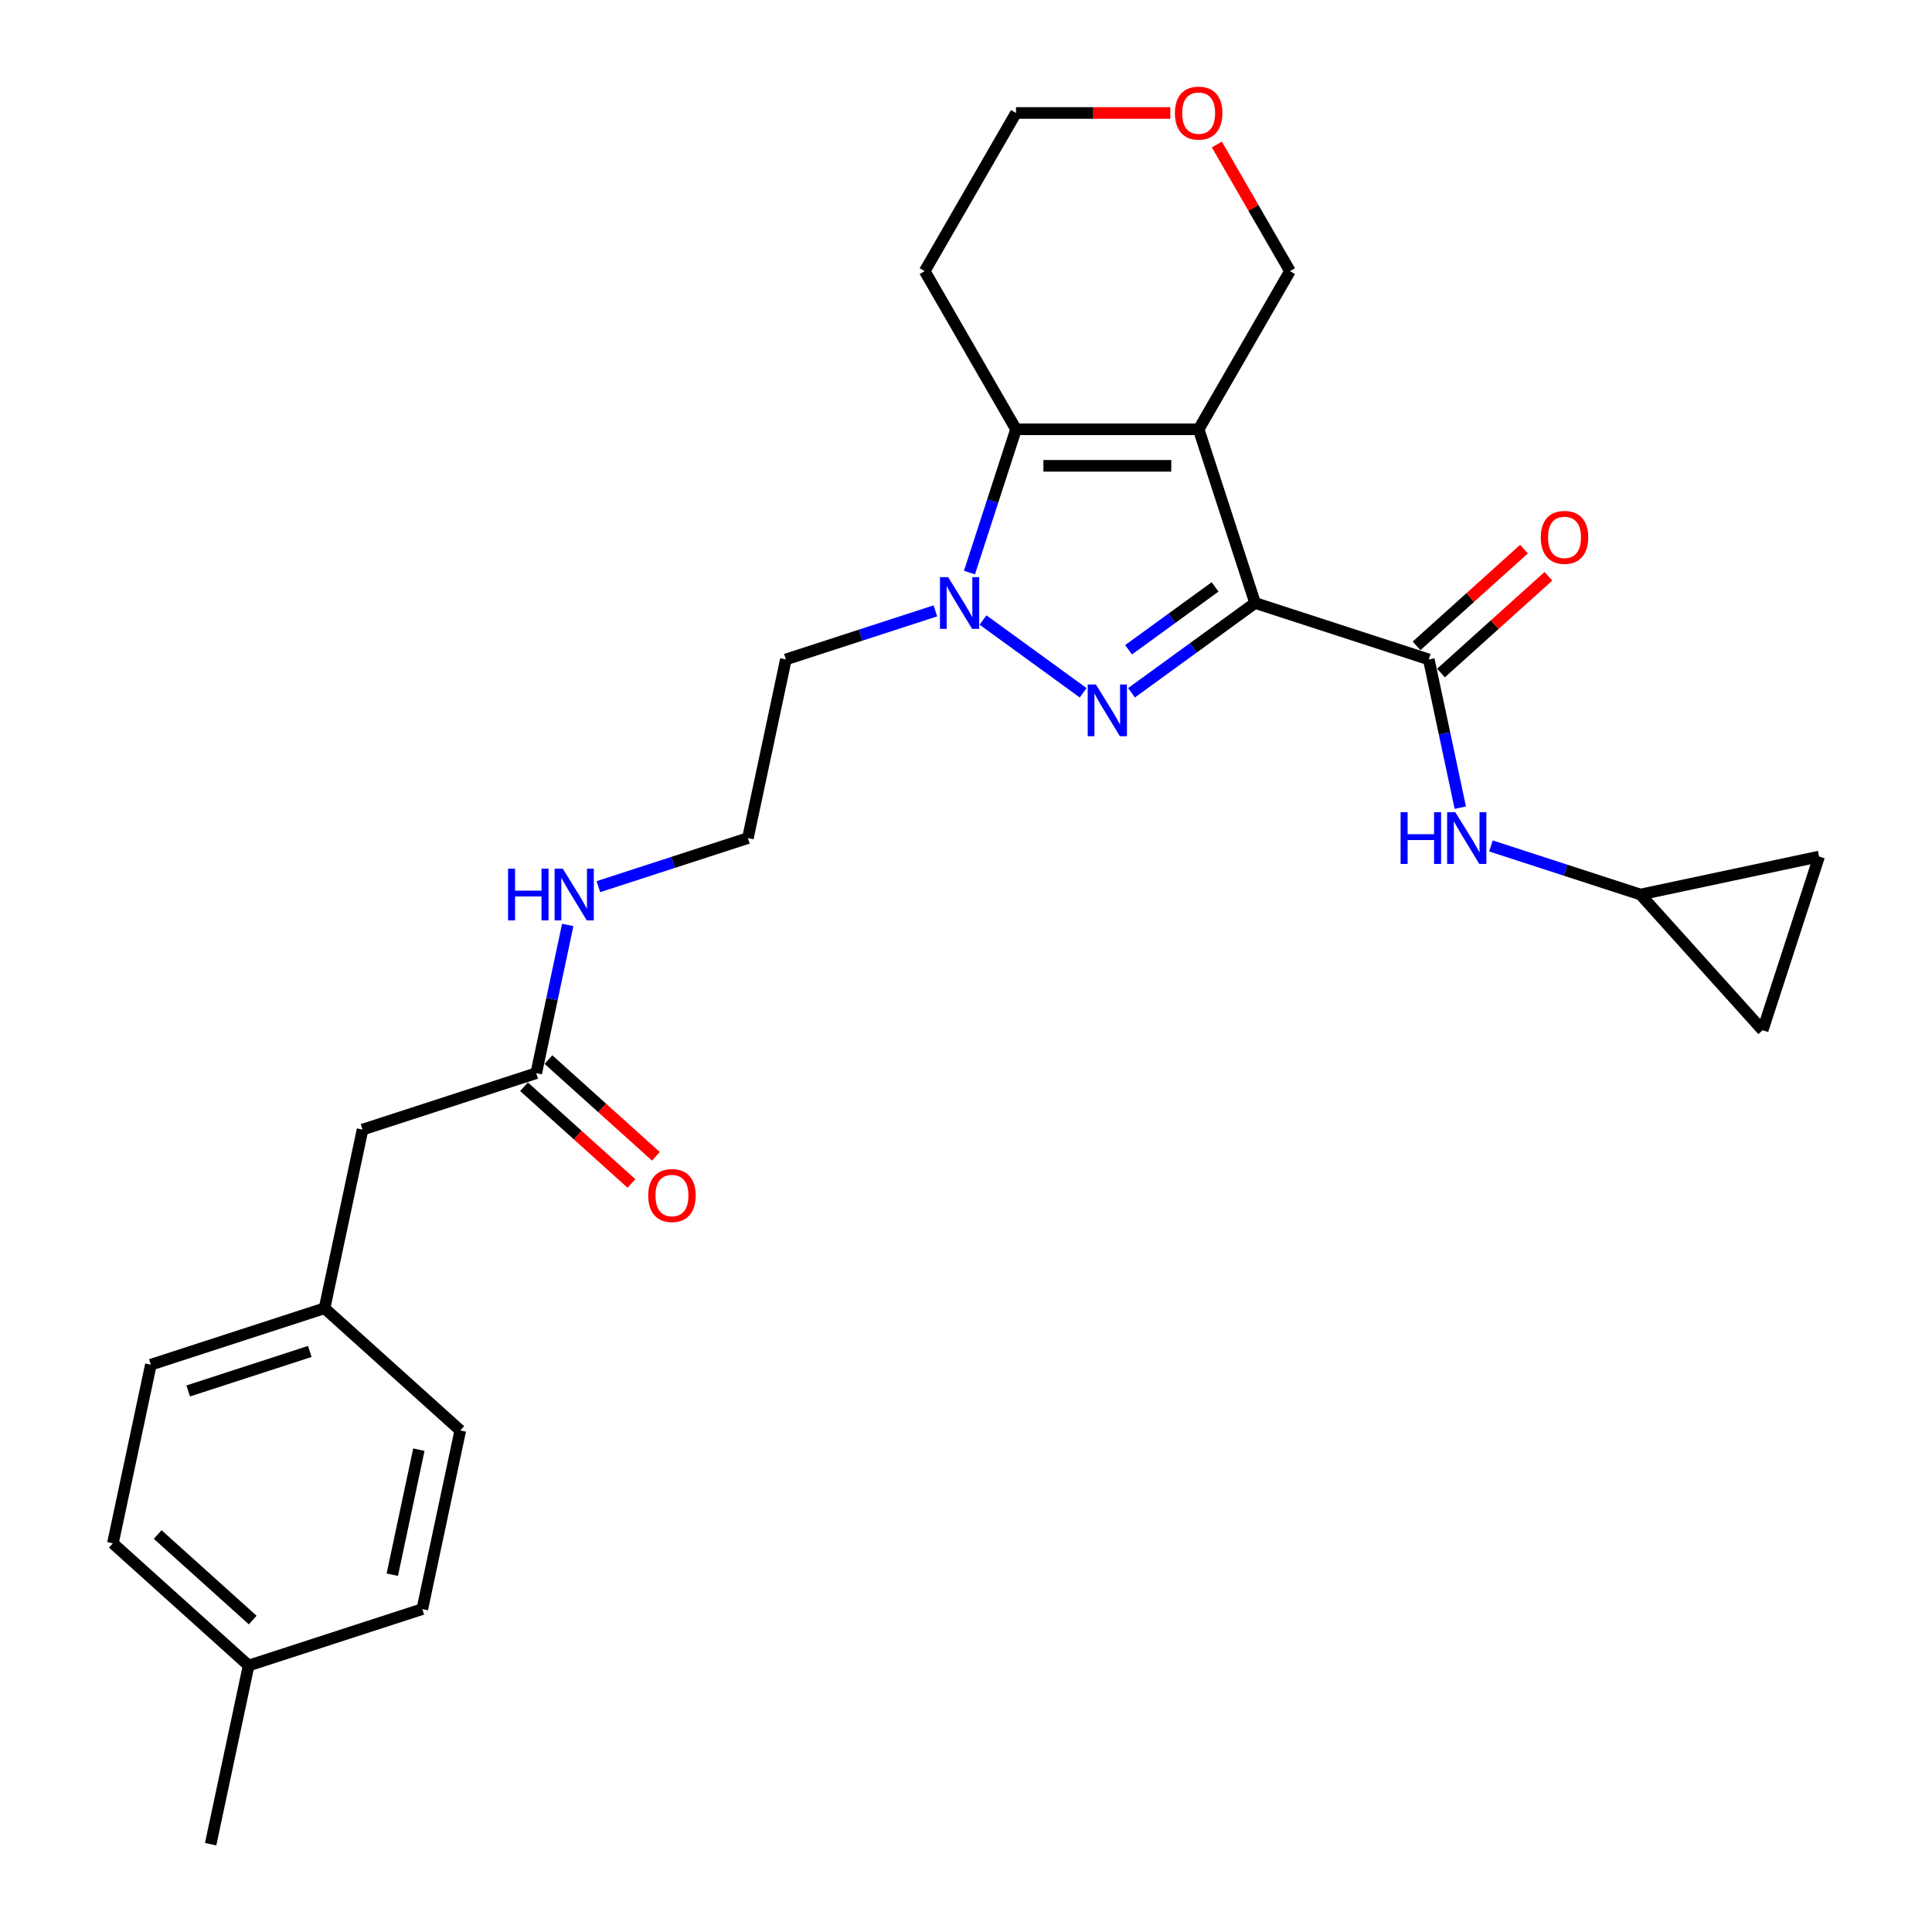<?xml version='1.0' encoding='iso-8859-1'?>
<svg version='1.1' baseProfile='full'
              xmlns='http://www.w3.org/2000/svg'
                      xmlns:rdkit='http://www.rdkit.org/xml'
                      xmlns:xlink='http://www.w3.org/1999/xlink'
                  xml:space='preserve'
width='1000px' height='1000px' viewBox='0 0 1000 1000'>
<!-- END OF HEADER -->
<rect style='opacity:1.0;fill:#FFFFFF;stroke:none' width='1000' height='1000' x='0' y='0'> </rect>
<path class='bond-0' d='M 649.632,312.11 L 620.42,222.205' style='fill:none;fill-rule:evenodd;stroke:#000000;stroke-width:6px;stroke-linecap:butt;stroke-linejoin:miter;stroke-opacity:1' />
<path class='bond-1' d='M 649.632,312.11 L 617.651,335.346' style='fill:none;fill-rule:evenodd;stroke:#000000;stroke-width:6px;stroke-linecap:butt;stroke-linejoin:miter;stroke-opacity:1' />
<path class='bond-1' d='M 617.651,335.346 L 585.67,358.581' style='fill:none;fill-rule:evenodd;stroke:#0000FF;stroke-width:6px;stroke-linecap:butt;stroke-linejoin:miter;stroke-opacity:1' />
<path class='bond-1' d='M 628.925,303.785 L 606.538,320.05' style='fill:none;fill-rule:evenodd;stroke:#000000;stroke-width:6px;stroke-linecap:butt;stroke-linejoin:miter;stroke-opacity:1' />
<path class='bond-1' d='M 606.538,320.05 L 584.151,336.315' style='fill:none;fill-rule:evenodd;stroke:#0000FF;stroke-width:6px;stroke-linecap:butt;stroke-linejoin:miter;stroke-opacity:1' />
<path class='bond-4' d='M 649.632,312.11 L 739.538,341.322' style='fill:none;fill-rule:evenodd;stroke:#000000;stroke-width:6px;stroke-linecap:butt;stroke-linejoin:miter;stroke-opacity:1' />
<path class='bond-3' d='M 620.42,222.205 L 525.888,222.205' style='fill:none;fill-rule:evenodd;stroke:#000000;stroke-width:6px;stroke-linecap:butt;stroke-linejoin:miter;stroke-opacity:1' />
<path class='bond-3' d='M 606.24,241.111 L 540.068,241.111' style='fill:none;fill-rule:evenodd;stroke:#000000;stroke-width:6px;stroke-linecap:butt;stroke-linejoin:miter;stroke-opacity:1' />
<path class='bond-12' d='M 620.42,222.205 L 667.686,140.337' style='fill:none;fill-rule:evenodd;stroke:#000000;stroke-width:6px;stroke-linecap:butt;stroke-linejoin:miter;stroke-opacity:1' />
<path class='bond-2' d='M 560.638,358.581 L 508.805,320.923' style='fill:none;fill-rule:evenodd;stroke:#0000FF;stroke-width:6px;stroke-linecap:butt;stroke-linejoin:miter;stroke-opacity:1' />
<path class='bond-11' d='M 484.16,316.177 L 445.465,328.75' style='fill:none;fill-rule:evenodd;stroke:#0000FF;stroke-width:6px;stroke-linecap:butt;stroke-linejoin:miter;stroke-opacity:1' />
<path class='bond-11' d='M 445.465,328.75 L 406.77,341.322' style='fill:none;fill-rule:evenodd;stroke:#000000;stroke-width:6px;stroke-linecap:butt;stroke-linejoin:miter;stroke-opacity:1' />
<path class='bond-27' d='M 501.793,296.361 L 513.84,259.283' style='fill:none;fill-rule:evenodd;stroke:#0000FF;stroke-width:6px;stroke-linecap:butt;stroke-linejoin:miter;stroke-opacity:1' />
<path class='bond-27' d='M 513.84,259.283 L 525.888,222.205' style='fill:none;fill-rule:evenodd;stroke:#000000;stroke-width:6px;stroke-linecap:butt;stroke-linejoin:miter;stroke-opacity:1' />
<path class='bond-14' d='M 525.888,222.205 L 478.622,140.337' style='fill:none;fill-rule:evenodd;stroke:#000000;stroke-width:6px;stroke-linecap:butt;stroke-linejoin:miter;stroke-opacity:1' />
<path class='bond-5' d='M 739.538,341.322 L 747.691,379.681' style='fill:none;fill-rule:evenodd;stroke:#000000;stroke-width:6px;stroke-linecap:butt;stroke-linejoin:miter;stroke-opacity:1' />
<path class='bond-5' d='M 747.691,379.681 L 755.844,418.04' style='fill:none;fill-rule:evenodd;stroke:#0000FF;stroke-width:6px;stroke-linecap:butt;stroke-linejoin:miter;stroke-opacity:1' />
<path class='bond-10' d='M 745.863,348.347 L 773.662,323.317' style='fill:none;fill-rule:evenodd;stroke:#000000;stroke-width:6px;stroke-linecap:butt;stroke-linejoin:miter;stroke-opacity:1' />
<path class='bond-10' d='M 773.662,323.317 L 801.462,298.286' style='fill:none;fill-rule:evenodd;stroke:#FF0000;stroke-width:6px;stroke-linecap:butt;stroke-linejoin:miter;stroke-opacity:1' />
<path class='bond-10' d='M 733.212,334.297 L 761.011,309.267' style='fill:none;fill-rule:evenodd;stroke:#000000;stroke-width:6px;stroke-linecap:butt;stroke-linejoin:miter;stroke-opacity:1' />
<path class='bond-10' d='M 761.011,309.267 L 788.811,284.236' style='fill:none;fill-rule:evenodd;stroke:#FF0000;stroke-width:6px;stroke-linecap:butt;stroke-linejoin:miter;stroke-opacity:1' />
<path class='bond-6' d='M 771.708,437.856 L 810.403,450.428' style='fill:none;fill-rule:evenodd;stroke:#0000FF;stroke-width:6px;stroke-linecap:butt;stroke-linejoin:miter;stroke-opacity:1' />
<path class='bond-6' d='M 810.403,450.428 L 849.097,463.001' style='fill:none;fill-rule:evenodd;stroke:#000000;stroke-width:6px;stroke-linecap:butt;stroke-linejoin:miter;stroke-opacity:1' />
<path class='bond-8' d='M 849.097,463.001 L 941.564,443.347' style='fill:none;fill-rule:evenodd;stroke:#000000;stroke-width:6px;stroke-linecap:butt;stroke-linejoin:miter;stroke-opacity:1' />
<path class='bond-9' d='M 849.097,463.001 L 912.352,533.252' style='fill:none;fill-rule:evenodd;stroke:#000000;stroke-width:6px;stroke-linecap:butt;stroke-linejoin:miter;stroke-opacity:1' />
<path class='bond-7' d='M 277.556,555.467 L 285.709,517.109' style='fill:none;fill-rule:evenodd;stroke:#000000;stroke-width:6px;stroke-linecap:butt;stroke-linejoin:miter;stroke-opacity:1' />
<path class='bond-7' d='M 285.709,517.109 L 293.863,478.75' style='fill:none;fill-rule:evenodd;stroke:#0000FF;stroke-width:6px;stroke-linecap:butt;stroke-linejoin:miter;stroke-opacity:1' />
<path class='bond-13' d='M 271.23,562.493 L 299.03,587.523' style='fill:none;fill-rule:evenodd;stroke:#000000;stroke-width:6px;stroke-linecap:butt;stroke-linejoin:miter;stroke-opacity:1' />
<path class='bond-13' d='M 299.03,587.523 L 326.829,612.554' style='fill:none;fill-rule:evenodd;stroke:#FF0000;stroke-width:6px;stroke-linecap:butt;stroke-linejoin:miter;stroke-opacity:1' />
<path class='bond-13' d='M 283.881,548.442 L 311.681,573.473' style='fill:none;fill-rule:evenodd;stroke:#000000;stroke-width:6px;stroke-linecap:butt;stroke-linejoin:miter;stroke-opacity:1' />
<path class='bond-13' d='M 311.681,573.473 L 339.48,598.504' style='fill:none;fill-rule:evenodd;stroke:#FF0000;stroke-width:6px;stroke-linecap:butt;stroke-linejoin:miter;stroke-opacity:1' />
<path class='bond-17' d='M 277.556,555.467 L 187.65,584.679' style='fill:none;fill-rule:evenodd;stroke:#000000;stroke-width:6px;stroke-linecap:butt;stroke-linejoin:miter;stroke-opacity:1' />
<path class='bond-28' d='M 941.564,443.347 L 912.352,533.252' style='fill:none;fill-rule:evenodd;stroke:#000000;stroke-width:6px;stroke-linecap:butt;stroke-linejoin:miter;stroke-opacity:1' />
<path class='bond-19' d='M 406.77,341.322 L 387.116,433.789' style='fill:none;fill-rule:evenodd;stroke:#000000;stroke-width:6px;stroke-linecap:butt;stroke-linejoin:miter;stroke-opacity:1' />
<path class='bond-15' d='M 667.686,140.337 L 648.763,107.562' style='fill:none;fill-rule:evenodd;stroke:#000000;stroke-width:6px;stroke-linecap:butt;stroke-linejoin:miter;stroke-opacity:1' />
<path class='bond-15' d='M 648.763,107.562 L 629.84,74.786' style='fill:none;fill-rule:evenodd;stroke:#FF0000;stroke-width:6px;stroke-linecap:butt;stroke-linejoin:miter;stroke-opacity:1' />
<path class='bond-29' d='M 478.622,140.337 L 525.888,58.47' style='fill:none;fill-rule:evenodd;stroke:#000000;stroke-width:6px;stroke-linecap:butt;stroke-linejoin:miter;stroke-opacity:1' />
<path class='bond-25' d='M 605.767,58.47 L 565.828,58.47' style='fill:none;fill-rule:evenodd;stroke:#FF0000;stroke-width:6px;stroke-linecap:butt;stroke-linejoin:miter;stroke-opacity:1' />
<path class='bond-25' d='M 565.828,58.47 L 525.888,58.47' style='fill:none;fill-rule:evenodd;stroke:#000000;stroke-width:6px;stroke-linecap:butt;stroke-linejoin:miter;stroke-opacity:1' />
<path class='bond-16' d='M 309.726,458.934 L 348.421,446.362' style='fill:none;fill-rule:evenodd;stroke:#0000FF;stroke-width:6px;stroke-linecap:butt;stroke-linejoin:miter;stroke-opacity:1' />
<path class='bond-16' d='M 348.421,446.362 L 387.116,433.789' style='fill:none;fill-rule:evenodd;stroke:#000000;stroke-width:6px;stroke-linecap:butt;stroke-linejoin:miter;stroke-opacity:1' />
<path class='bond-18' d='M 187.65,584.679 L 167.996,677.146' style='fill:none;fill-rule:evenodd;stroke:#000000;stroke-width:6px;stroke-linecap:butt;stroke-linejoin:miter;stroke-opacity:1' />
<path class='bond-21' d='M 167.996,677.146 L 238.247,740.4' style='fill:none;fill-rule:evenodd;stroke:#000000;stroke-width:6px;stroke-linecap:butt;stroke-linejoin:miter;stroke-opacity:1' />
<path class='bond-22' d='M 167.996,677.146 L 78.091,706.358' style='fill:none;fill-rule:evenodd;stroke:#000000;stroke-width:6px;stroke-linecap:butt;stroke-linejoin:miter;stroke-opacity:1' />
<path class='bond-22' d='M 160.353,699.509 L 97.419,719.957' style='fill:none;fill-rule:evenodd;stroke:#000000;stroke-width:6px;stroke-linecap:butt;stroke-linejoin:miter;stroke-opacity:1' />
<path class='bond-20' d='M 128.687,862.079 L 58.436,798.825' style='fill:none;fill-rule:evenodd;stroke:#000000;stroke-width:6px;stroke-linecap:butt;stroke-linejoin:miter;stroke-opacity:1' />
<path class='bond-20' d='M 130.8,838.541 L 81.625,794.262' style='fill:none;fill-rule:evenodd;stroke:#000000;stroke-width:6px;stroke-linecap:butt;stroke-linejoin:miter;stroke-opacity:1' />
<path class='bond-26' d='M 128.687,862.079 L 109.033,954.545' style='fill:none;fill-rule:evenodd;stroke:#000000;stroke-width:6px;stroke-linecap:butt;stroke-linejoin:miter;stroke-opacity:1' />
<path class='bond-30' d='M 128.687,862.079 L 218.593,832.867' style='fill:none;fill-rule:evenodd;stroke:#000000;stroke-width:6px;stroke-linecap:butt;stroke-linejoin:miter;stroke-opacity:1' />
<path class='bond-23' d='M 238.247,740.4 L 218.593,832.867' style='fill:none;fill-rule:evenodd;stroke:#000000;stroke-width:6px;stroke-linecap:butt;stroke-linejoin:miter;stroke-opacity:1' />
<path class='bond-23' d='M 216.806,750.339 L 203.048,815.066' style='fill:none;fill-rule:evenodd;stroke:#000000;stroke-width:6px;stroke-linecap:butt;stroke-linejoin:miter;stroke-opacity:1' />
<path class='bond-24' d='M 78.091,706.358 L 58.436,798.825' style='fill:none;fill-rule:evenodd;stroke:#000000;stroke-width:6px;stroke-linecap:butt;stroke-linejoin:miter;stroke-opacity:1' />
<path  class='atom-2' d='M 567.236 354.289
L 576.009 368.469
Q 576.878 369.868, 578.277 372.402
Q 579.677 374.935, 579.752 375.086
L 579.752 354.289
L 583.307 354.289
L 583.307 381.061
L 579.639 381.061
L 570.223 365.557
Q 569.127 363.742, 567.955 361.663
Q 566.82 359.583, 566.48 358.94
L 566.48 381.061
L 563.001 381.061
L 563.001 354.289
L 567.236 354.289
' fill='#0000FF'/>
<path  class='atom-3' d='M 490.758 298.725
L 499.53 312.904
Q 500.4 314.303, 501.799 316.837
Q 503.198 319.37, 503.274 319.522
L 503.274 298.725
L 506.828 298.725
L 506.828 325.496
L 503.161 325.496
L 493.745 309.993
Q 492.649 308.178, 491.476 306.098
Q 490.342 304.018, 490.002 303.375
L 490.002 325.496
L 486.523 325.496
L 486.523 298.725
L 490.758 298.725
' fill='#0000FF'/>
<path  class='atom-6' d='M 724.952 420.403
L 728.582 420.403
L 728.582 431.785
L 742.271 431.785
L 742.271 420.403
L 745.901 420.403
L 745.901 447.175
L 742.271 447.175
L 742.271 434.81
L 728.582 434.81
L 728.582 447.175
L 724.952 447.175
L 724.952 420.403
' fill='#0000FF'/>
<path  class='atom-6' d='M 753.274 420.403
L 762.047 434.583
Q 762.916 435.982, 764.316 438.515
Q 765.715 441.049, 765.79 441.2
L 765.79 420.403
L 769.345 420.403
L 769.345 447.175
L 765.677 447.175
L 756.261 431.671
Q 755.165 429.856, 753.993 427.777
Q 752.858 425.697, 752.518 425.054
L 752.518 447.175
L 749.039 447.175
L 749.039 420.403
L 753.274 420.403
' fill='#0000FF'/>
<path  class='atom-11' d='M 797.499 278.144
Q 797.499 271.715, 800.676 268.123
Q 803.852 264.531, 809.789 264.531
Q 815.725 264.531, 818.902 268.123
Q 822.078 271.715, 822.078 278.144
Q 822.078 284.647, 818.864 288.353
Q 815.65 292.021, 809.789 292.021
Q 803.89 292.021, 800.676 288.353
Q 797.499 284.685, 797.499 278.144
M 809.789 288.996
Q 813.872 288.996, 816.066 286.273
Q 818.297 283.513, 818.297 278.144
Q 818.297 272.888, 816.066 270.241
Q 813.872 267.556, 809.789 267.556
Q 805.705 267.556, 803.474 270.203
Q 801.281 272.85, 801.281 278.144
Q 801.281 283.551, 803.474 286.273
Q 805.705 288.996, 809.789 288.996
' fill='#FF0000'/>
<path  class='atom-14' d='M 335.518 618.797
Q 335.518 612.369, 338.694 608.777
Q 341.87 605.185, 347.807 605.185
Q 353.744 605.185, 356.92 608.777
Q 360.096 612.369, 360.096 618.797
Q 360.096 625.301, 356.882 629.007
Q 353.668 632.675, 347.807 632.675
Q 341.908 632.675, 338.694 629.007
Q 335.518 625.339, 335.518 618.797
M 347.807 629.65
Q 351.891 629.65, 354.084 626.927
Q 356.315 624.167, 356.315 618.797
Q 356.315 613.541, 354.084 610.895
Q 351.891 608.21, 347.807 608.21
Q 343.723 608.21, 341.492 610.857
Q 339.299 613.504, 339.299 618.797
Q 339.299 624.205, 341.492 626.927
Q 343.723 629.65, 347.807 629.65
' fill='#FF0000'/>
<path  class='atom-16' d='M 608.131 58.546
Q 608.131 52.117, 611.307 48.525
Q 614.483 44.933, 620.42 44.933
Q 626.357 44.933, 629.533 48.525
Q 632.709 52.117, 632.709 58.546
Q 632.709 65.049, 629.495 68.755
Q 626.281 72.423, 620.42 72.423
Q 614.521 72.423, 611.307 68.755
Q 608.131 65.087, 608.131 58.546
M 620.42 69.398
Q 624.504 69.398, 626.697 66.675
Q 628.928 63.915, 628.928 58.546
Q 628.928 53.29, 626.697 50.643
Q 624.504 47.958, 620.42 47.958
Q 616.336 47.958, 614.105 50.605
Q 611.912 53.252, 611.912 58.546
Q 611.912 63.953, 614.105 66.675
Q 616.336 69.398, 620.42 69.398
' fill='#FF0000'/>
<path  class='atom-17' d='M 262.971 449.615
L 266.601 449.615
L 266.601 460.997
L 280.289 460.997
L 280.289 449.615
L 283.919 449.615
L 283.919 476.387
L 280.289 476.387
L 280.289 464.022
L 266.601 464.022
L 266.601 476.387
L 262.971 476.387
L 262.971 449.615
' fill='#0000FF'/>
<path  class='atom-17' d='M 291.293 449.615
L 300.065 463.795
Q 300.935 465.194, 302.334 467.728
Q 303.733 470.261, 303.809 470.412
L 303.809 449.615
L 307.363 449.615
L 307.363 476.387
L 303.695 476.387
L 294.28 460.883
Q 293.183 459.068, 292.011 456.989
Q 290.877 454.909, 290.536 454.266
L 290.536 476.387
L 287.057 476.387
L 287.057 449.615
L 291.293 449.615
' fill='#0000FF'/>
</svg>
